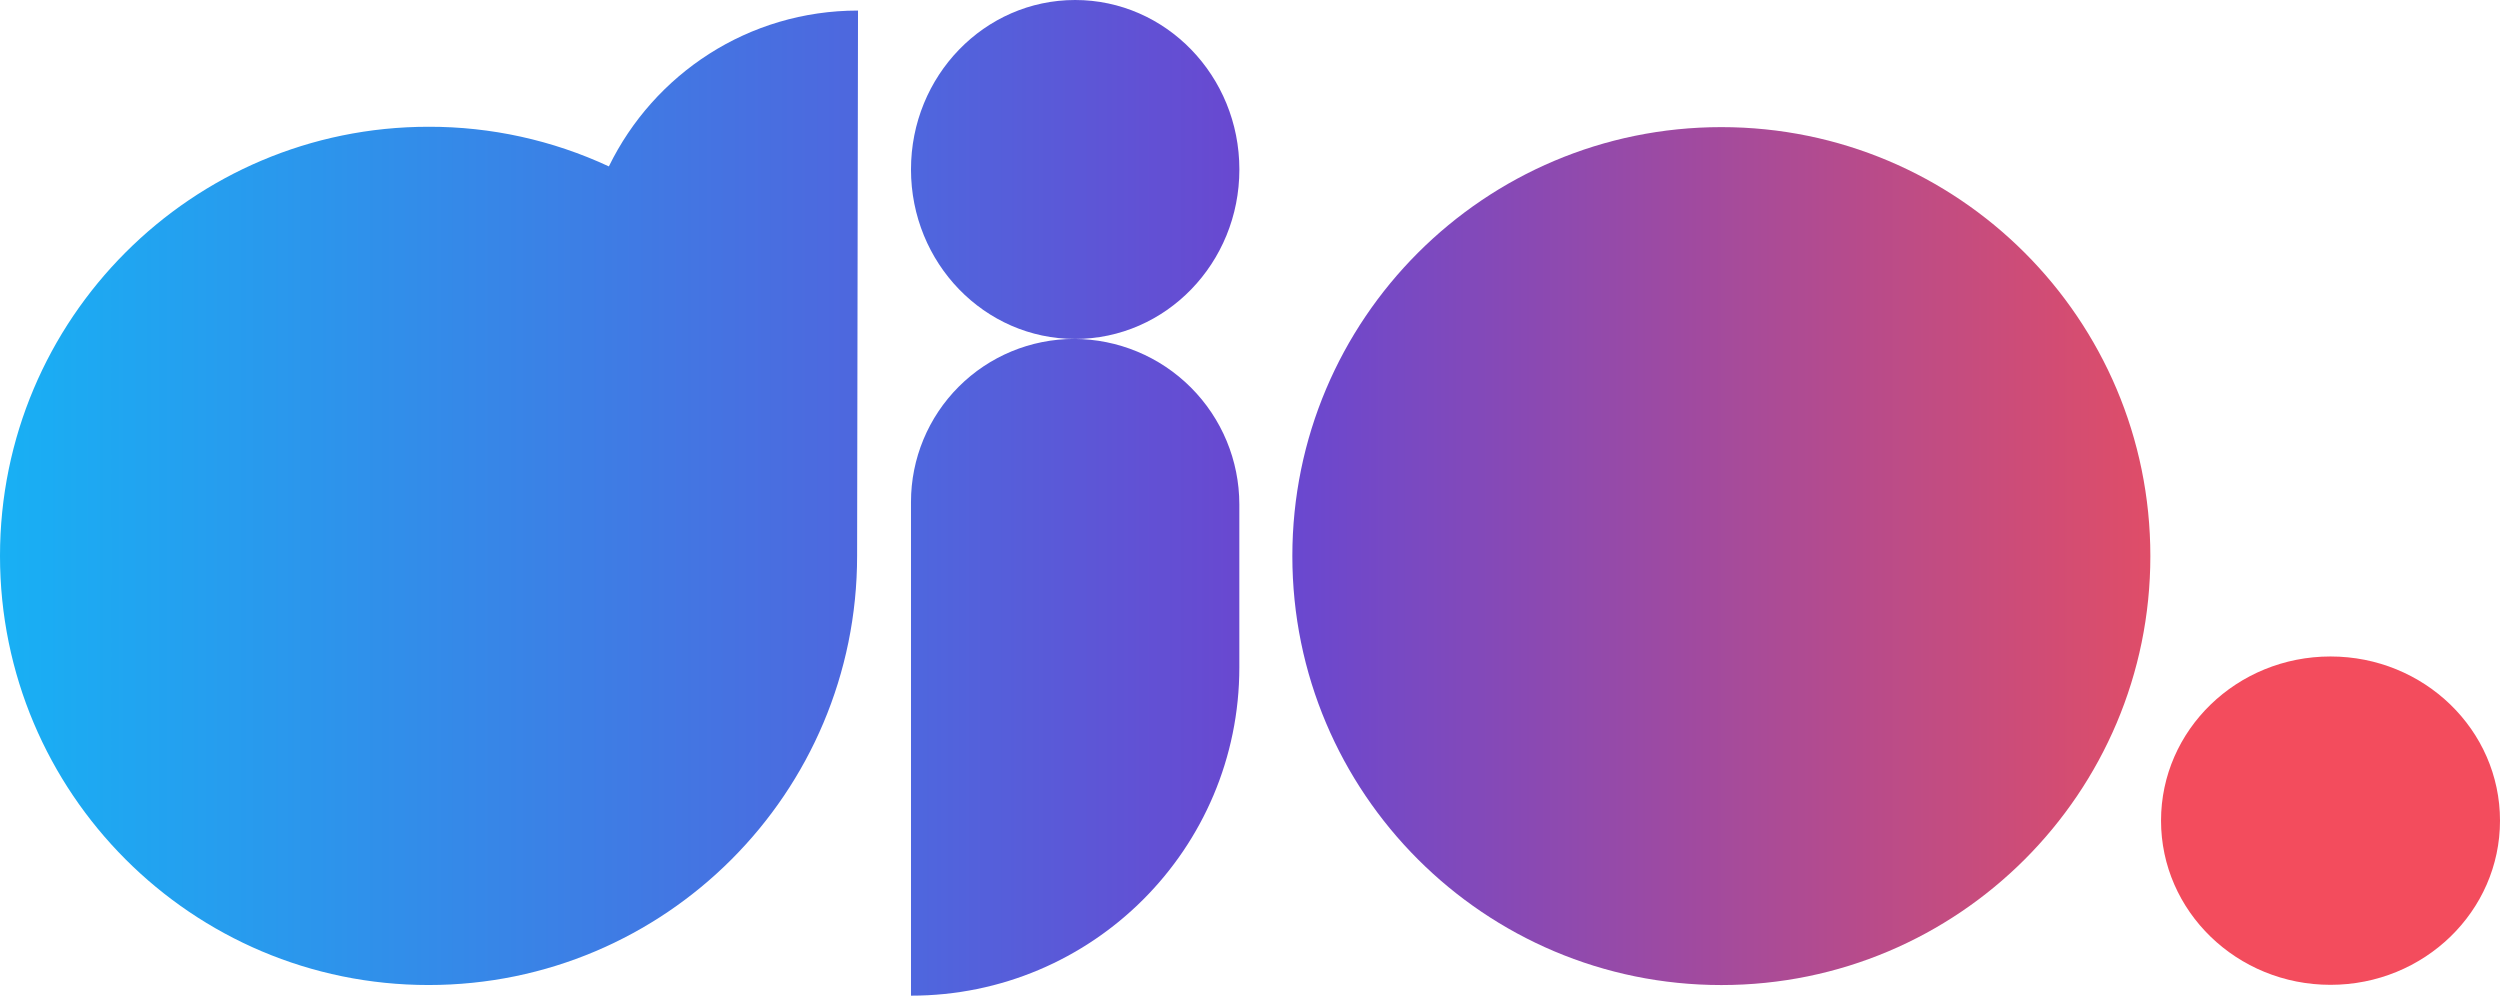 <svg width="395" height="158" viewBox="0 0 395 158" fill="none" xmlns="http://www.w3.org/2000/svg">
<path d="M271.976 155.638C309.409 155.638 339.756 125.294 339.756 87.861C339.756 50.428 309.413 20.085 271.976 20.085C234.538 20.085 204.191 50.428 204.191 87.861C204.191 125.294 234.538 155.638 271.976 155.638V155.638Z" fill="url(#paint0_linear_2574_250)"/>
<path d="M169.874 53.553C184.205 53.553 195.821 41.567 195.821 26.774C195.821 11.991 184.201 0 169.874 0C155.547 0 143.936 11.986 143.936 26.774C143.936 41.567 155.547 53.553 169.874 53.553Z" fill="url(#paint1_linear_2574_250)"/>
<path d="M368.221 155.603C383.009 155.603 395 143.988 395 129.661C395 115.334 383.009 103.723 368.221 103.723C353.429 103.723 341.443 115.334 341.443 129.661C341.443 143.988 353.429 155.603 368.221 155.603Z" fill="#F34C5D"/>
<path d="M135.566 1.668C118.239 1.668 103.326 11.693 96.201 26.292C87.278 22.142 77.552 20.004 67.712 20.029C30.317 20.029 0 50.389 0 87.831C0 125.273 30.317 155.633 67.712 155.633C105.106 155.633 135.423 125.273 135.423 87.831L135.566 1.672V1.668Z" fill="url(#paint2_linear_2574_250)"/>
<path d="M169.684 53.553C162.856 53.556 156.308 56.269 151.48 61.097C146.652 65.926 143.938 72.474 143.936 79.302V157.315C172.602 157.315 195.816 134.1 195.816 105.434V79.685C195.808 72.757 193.053 66.115 188.154 61.216C183.255 56.317 176.613 53.561 169.684 53.553V53.553Z" fill="url(#paint3_linear_2574_250)"/>
<defs>
<linearGradient id="paint0_linear_2574_250" x1="204.156" y1="87.866" x2="339.761" y2="87.866" gradientUnits="userSpaceOnUse">
<stop stop-color="#6948D0"/>
<stop offset="1" stop-color="#DF4D68"/>
</linearGradient>
<linearGradient id="paint1_linear_2574_250" x1="143.936" y1="26.792" x2="195.799" y2="26.792" gradientUnits="userSpaceOnUse">
<stop stop-color="#4E67DE"/>
<stop offset="1" stop-color="#6948D0"/>
</linearGradient>
<linearGradient id="paint2_linear_2574_250" x1="-0.034" y1="78.659" x2="135.57" y2="78.659" gradientUnits="userSpaceOnUse">
<stop stop-color="#18B0F4"/>
<stop offset="1" stop-color="#4E67DE"/>
</linearGradient>
<linearGradient id="paint3_linear_2574_250" x1="143.914" y1="105.447" x2="195.795" y2="105.447" gradientUnits="userSpaceOnUse">
<stop stop-color="#4E67DE"/>
<stop offset="1" stop-color="#6948D0"/>
</linearGradient>
</defs>
</svg>
